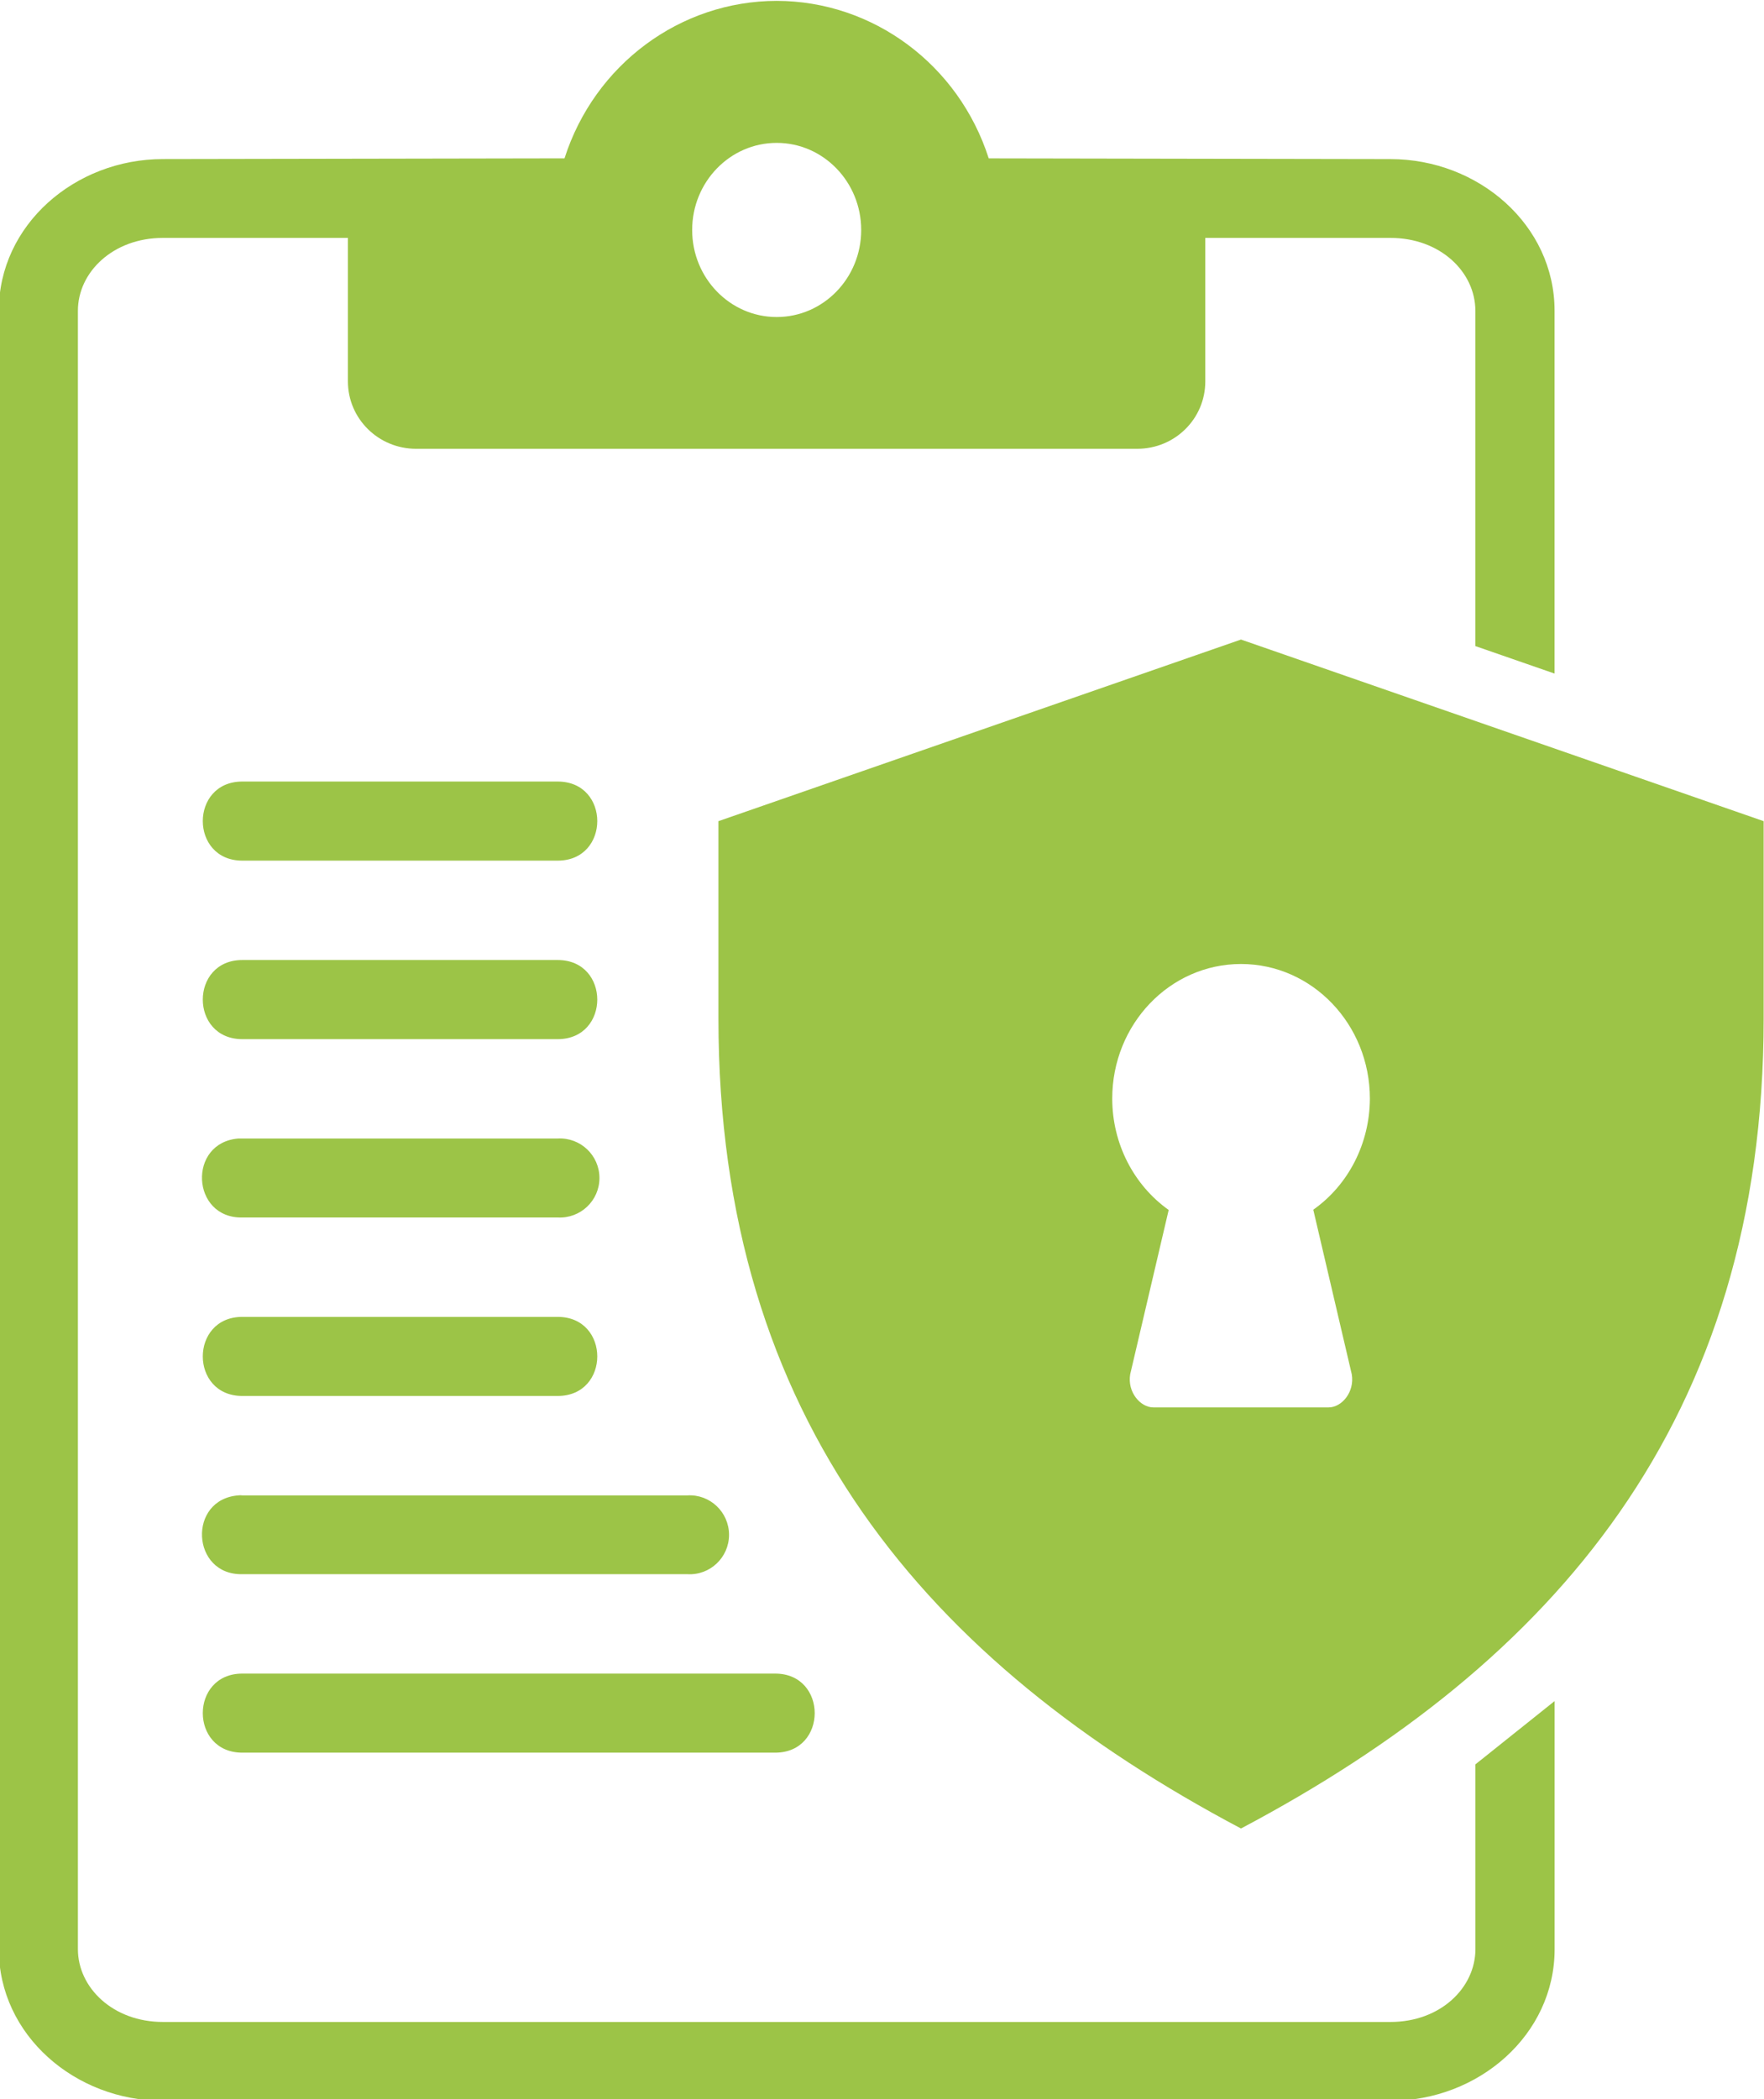 <?xml version="1.0" encoding="UTF-8" standalone="no"?><svg xmlns="http://www.w3.org/2000/svg" xmlns:xlink="http://www.w3.org/1999/xlink" fill="#9cc447" height="80.3" preserveAspectRatio="xMidYMid meet" version="1" viewBox="11.3 4.8 67.5 80.3" width="67.5" zoomAndPan="magnify"><g id="change1_1"><path clip-rule="evenodd" d="M41.02,10.266c1.787,0,3.234,1.495,3.234,3.333c0,1.839-1.447,3.329-3.234,3.329 c-1.785,0-3.234-1.49-3.234-3.329C37.785,11.761,39.234,10.266,41.02,10.266z M41.02,4.833c-3.691,0.006-6.969,2.433-8.119,6.025 l-15.365,0.027c-3.369,0-6.281,2.52-6.281,5.802v62.678c0,3.281,2.912,5.802,6.281,5.802h46.971c3.369,0,6.281-2.521,6.281-5.802 v-9.49l-3.031,2.421v7.068c0,1.48-1.34,2.787-3.25,2.787H17.535c-1.906,0-3.254-1.307-3.254-2.787V16.688 c0-1.479,1.348-2.787,3.254-2.787h7.078v5.49c0,1.427,1.168,2.578,2.609,2.578h27.594c1.443,0,2.605-1.15,2.605-2.578v-5.49h7.084 c1.91,0,3.25,1.308,3.25,2.787v12.828l3.031,1.052v-13.88c0-3.282-2.912-5.802-6.281-5.802l-15.371-0.027 C47.984,7.271,44.707,4.839,41.02,4.833z" fill="inherit" fill-rule="evenodd"/></g><g id="change1_2"><path d="M58.787,41.678c2.723,0,4.932,2.307,4.932,5.15c-0.006,1.703-0.813,3.296-2.166,4.25l1.473,6.297 c0.115,0.688-0.391,1.266-0.885,1.266h-6.709c-0.49,0-1-0.578-0.885-1.266l1.473-6.287c-1.348-0.959-2.16-2.552-2.16-4.26 C53.859,43.985,56.063,41.678,58.787,41.678z M58.787,29.266l-19.996,6.948v7.547c0,15.386,8.025,24.651,19.996,30.989 c11.973-6.338,20-15.604,20-30.989v-7.547L58.787,29.266z" fill="inherit"/></g><g id="change1_3"><path d="M20.572,34.698c-2.016,0-2.016,3.026,0,3.026h12.068c2.02,0,2.02-3.026,0-3.026H20.572z" fill="inherit"/></g><g id="change1_4"><path d="M20.572,41.526c-2.016,0-2.016,3.027,0,3.027h12.068c2.02,0,2.02-3.027,0-3.027H20.572z" fill="inherit"/></g><g id="change1_5"><path d="M20.426,48.354c-1.957,0.152-1.813,3.063,0.146,3.021h12.068c0.869,0.047,1.598-0.641,1.598-1.51 c0-0.87-0.729-1.558-1.598-1.511H20.572C20.525,48.354,20.473,48.354,20.426,48.354z" fill="inherit"/></g><g id="change1_6"><path d="M20.572,55.178c-2.016,0-2.016,3.025,0,3.025h12.068c2.02,0,2.02-3.025,0-3.025H20.572z" fill="inherit"/></g><g id="change1_7"><path d="M20.426,62.006c-1.957,0.146-1.813,3.058,0.146,3.015h17.031c0.865,0.052,1.594-0.64,1.594-1.505 c0-0.869-0.729-1.561-1.594-1.509H20.572C20.525,62,20.473,62,20.426,62.006z" fill="inherit"/></g><g id="change1_8"><path d="M20.572,68.824c-2.016,0-2.016,3.025,0,3.025h20.391c2.016,0,2.016-3.025,0-3.025H20.572z" fill="inherit"/></g></svg>